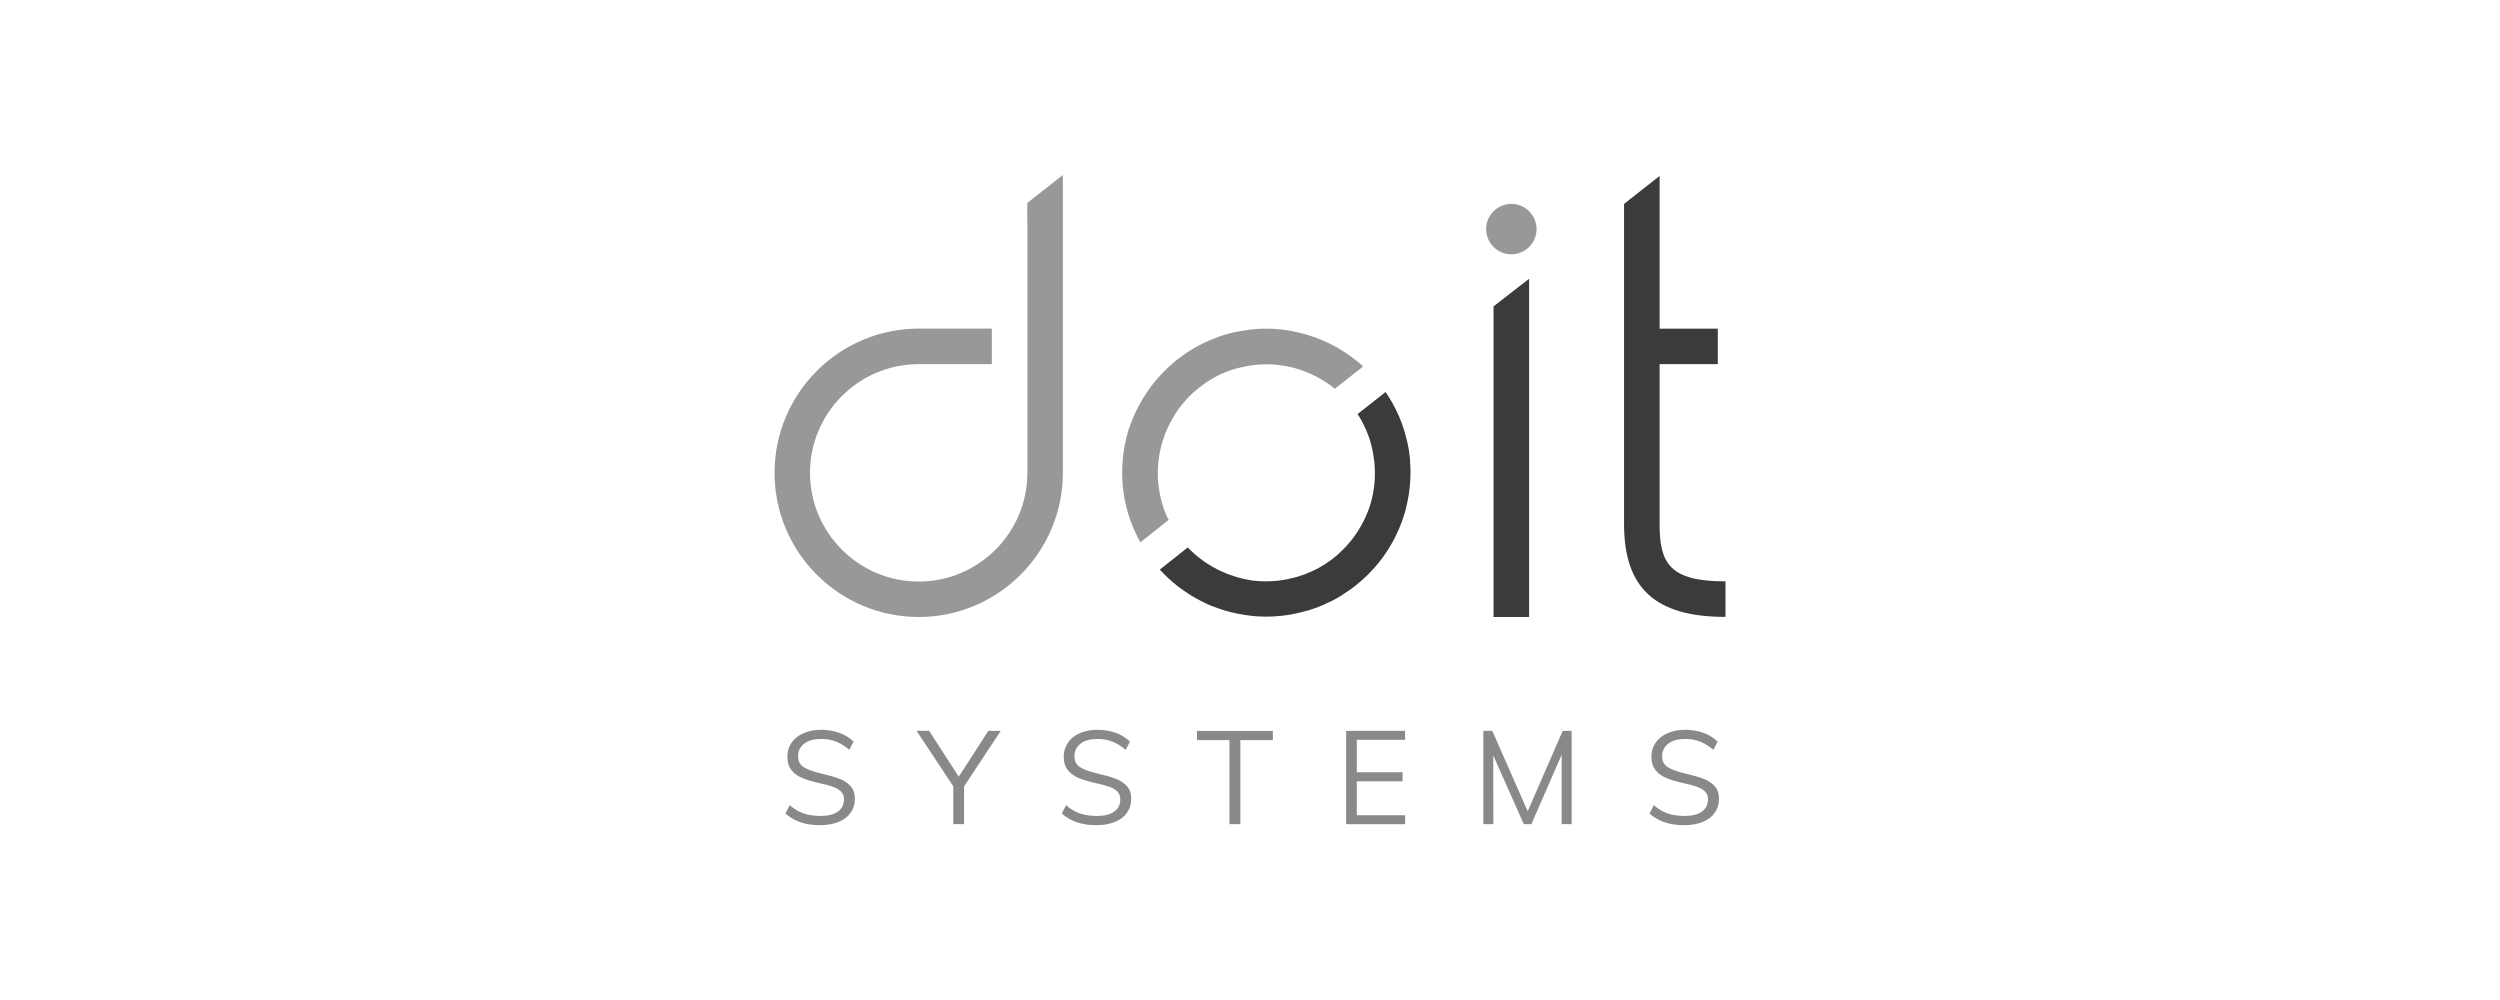 <?xml version="1.0" encoding="UTF-8"?>
<svg xmlns="http://www.w3.org/2000/svg" id="Livello_1" viewBox="0 0 500 200">
  <defs>
    <style>.cls-1{fill:#989898;}.cls-2{fill:#898989;}.cls-3{fill:#3b3b3b;}</style>
  </defs>
  <path class="cls-3" d="m331.92,104.84v-32.01h11.64v-7.09h-11.64v-30.55l-7.11,5.59v64.04c0,12.84,6.26,18.56,20.29,18.56v-7.11c-11.22.02-13.18-3.67-13.18-11.43Z"></path>
  <path class="cls-3" d="m282.05,92.63c-.02-.36-.04-.7-.08-1.07-.02-.15-.04-.3-.06-.48-.04-.34-.08-.67-.13-.99-.02-.15-.06-.3-.08-.46-.06-.34-.11-.67-.19-.99-.02-.13-.06-.27-.1-.4-.08-.34-.15-.68-.25-1.01-.04-.11-.08-.23-.1-.36-.1-.34-.19-.7-.3-1.05-.04-.1-.08-.21-.1-.3-.11-.36-.25-.72-.38-1.07-.04-.08-.06-.17-.1-.25-.13-.36-.29-.72-.44-1.08-.04-.06-.06-.13-.1-.19-.17-.38-.34-.74-.51-1.1-.02-.06-.06-.1-.08-.15-.19-.38-.38-.76-.59-1.12-.02-.04-.04-.08-.06-.11-.21-.38-.44-.76-.67-1.12-.02-.02-.02-.04-.04-.06-.19-.3-.38-.59-.57-.87l-5.61,4.41c.08.1.13.21.19.3.11.19.25.4.36.59.06.11.13.23.19.32.11.19.21.4.32.61.06.11.11.23.17.34.1.21.19.4.29.61.06.11.11.25.17.36.1.21.17.42.25.63.06.13.1.25.15.38.08.21.15.42.23.63.04.13.1.27.13.4.06.21.13.42.19.63.04.13.08.27.11.42.06.21.11.44.15.65.04.13.08.29.1.42.04.21.08.44.11.67.02.15.06.29.08.44.04.23.06.46.1.68.02.13.04.29.06.42.02.25.04.49.06.76,0,.11.02.25.02.36.02.38.04.76.04,1.14s-.02.74-.02,1.1c0,.17-.02.32-.04.49-.02.21-.02.4-.04.61-.02.21-.06.42-.08.63-.02.15-.04.3-.06.44-.04.23-.08.46-.11.68-.02.11-.04.25-.06.36-.06.23-.11.48-.15.7-.02.11-.06.23-.08.34-.06.23-.13.46-.19.68-.04.11-.06.23-.1.34-.06.21-.13.42-.21.65-.04.11-.08.25-.13.36-.08.19-.15.38-.23.57-1.07,2.66-2.62,5.08-4.6,7.11-.21.21-.42.44-.63.63h0c-.25.25-.51.48-.78.72l-.02.02c-.27.23-.53.46-.8.67-.02,0-.02.02-.04.02-.27.21-.53.42-.82.61-.02.02-.04.02-.06.04-.23.15-.46.3-.68.46-.1.06-.21.13-.3.19-.19.11-.4.25-.61.36-.11.06-.21.13-.32.19-.21.11-.4.23-.61.32l-.34.17c-.21.1-.42.19-.63.29-.11.06-.23.11-.36.15-.21.1-.42.17-.63.27-.13.06-.25.1-.38.15-.17.06-.34.11-.51.17-.04.02-.08.04-.11.04-.13.04-.27.1-.4.13-.21.08-.42.13-.63.19-.13.04-.27.08-.42.11-.21.06-.44.11-.65.15-.13.04-.29.08-.42.1-.23.04-.46.08-.67.13-.13.02-.29.06-.42.08h-.04c-.21.04-.44.06-.65.1-.13.02-.29.04-.42.06-.27.02-.51.04-.78.06-.11,0-.23.02-.34.02-.38.02-.76.04-1.14.04h-.02c-.25,0-.49-.02-.74-.02h-.34c-.1,0-.19-.02-.3-.02-.06,0-.13-.02-.19-.02-.21-.02-.4-.02-.61-.04-.23-.02-.44-.06-.67-.08-.13-.02-.27-.04-.42-.06-.02,0-.04,0-.06-.02-.23-.04-.48-.08-.7-.13-.1-.02-.21-.04-.3-.06-.25-.06-.48-.11-.7-.17-.11-.02-.23-.06-.34-.08-.04,0-.08-.02-.1-.04-.21-.06-.4-.11-.61-.17-.1-.04-.21-.06-.3-.1-.23-.08-.44-.15-.67-.23-.11-.04-.23-.08-.34-.11-.19-.08-.38-.15-.59-.23-.32-.13-.65-.27-.97-.42h-.02c-2.28-1.05-4.34-2.45-6.12-4.17l-.51-.51s-.06-.08-.1-.1l-5.59,4.43c1.12,1.24,2.36,2.38,3.67,3.39.02.02.06.04.08.06.17.13.36.27.55.4.1.06.17.13.27.19.17.11.32.23.49.34.11.08.23.15.34.23.15.1.3.19.46.3.13.08.27.17.4.25.15.1.29.17.44.27s.3.17.44.25c.13.08.27.15.42.23.17.1.32.17.49.27.13.06.25.13.38.19l.57.29c.11.06.21.1.32.15.3.13.59.27.89.4h.02s.02,0,.04.02c.11.06.23.1.36.13.21.08.4.15.61.23.15.06.3.11.44.15.17.06.34.13.53.19.65.21,1.31.42,2,.59h.04c.25.06.49.11.74.17.19.04.4.1.59.13.06.02.1.02.15.02.42.08.82.15,1.26.23.04,0,.1.02.13.02.08,0,.13.02.21.02.04,0,.08.02.11.02.15.02.3.04.46.06.17.02.34.04.49.06.21.02.42.04.65.06.13.02.27.02.4.04s.27.02.4.02c.49.02.97.04,1.46.04.25,0,.51,0,.76-.02.25,0,.49-.02.74-.02.15,0,.29-.02.44-.04.08,0,.15-.02.23-.02.1,0,.19-.02.29-.02.17-.02.34-.02.53-.04.15-.02.3-.04.48-.06.08,0,.13-.02.21-.02.27-.04.53-.06.78-.11.06,0,.1-.02.15-.02.1-.02.19-.04.3-.06.34-.06.67-.11.99-.19h.02c.13-.02.27-.06.4-.1.29-.06.59-.13.87-.21.04-.02.1-.02.13-.04.04,0,.06-.02.1-.02.1-.02.17-.06.27-.08.17-.04.34-.1.51-.13h.02c.08-.02.13-.04.21-.06.1-.04.21-.06.3-.1s.19-.08.3-.1c.19-.06.38-.13.59-.19.17-.06.32-.11.49-.17.08-.04.17-.06.25-.1.36-.13.72-.29,1.08-.44.06-.04.13-.06.19-.1.38-.17.74-.34,1.1-.51.02,0,.04-.02.06-.02.04-.02.06-.04.1-.04.11-.06.25-.13.36-.19.27-.13.51-.27.76-.4l.11-.06c.38-.21.76-.44,1.12-.67,0,0,.02,0,.02-.02.02-.02.04-.02.04-.04.06-.04.13-.08.19-.13.23-.15.46-.3.68-.46.1-.06.17-.11.27-.17.02,0,.02-.02.04-.02.38-.27.76-.53,1.12-.82h0c3.96-3.06,7.09-7.09,9.03-11.77t.02-.04c.53-1.27.97-2.57,1.31-3.92v-.04c.11-.44.21-.87.3-1.33.02-.06.02-.1.02-.15.08-.42.15-.82.23-1.24.02-.11.02-.23.04-.34.06-.36.1-.72.13-1.08.02-.21.04-.42.06-.65.02-.27.04-.53.06-.8.02-.49.04-.97.04-1.46s-.02-1.01-.04-1.5c-.04-.13-.06-.27-.08-.42Z"></path>
  <path class="cls-1" d="m233.49,103.53c-.06-.11-.11-.25-.17-.36-.1-.21-.17-.42-.25-.63-.06-.13-.1-.25-.15-.38-.08-.21-.15-.42-.23-.63-.04-.13-.1-.27-.13-.4-.08-.21-.13-.42-.19-.65-.04-.13-.08-.27-.11-.42-.06-.21-.11-.44-.15-.65-.04-.13-.08-.29-.1-.42-.04-.23-.08-.44-.11-.67-.02-.13-.06-.29-.08-.42-.04-.23-.06-.46-.1-.68-.02-.13-.04-.29-.06-.42-.02-.25-.04-.51-.06-.76,0-.11-.02-.25-.02-.36v-.08c-.02-.36-.02-.7-.02-1.07v-.02c0-.25.02-.48.02-.7,0-.13,0-.27.02-.38.02-.19.04-.4.04-.59.02-.17.02-.34.04-.51.02-.25.06-.48.1-.7.02-.11.02-.25.04-.36.04-.25.1-.49.13-.76.02-.1.04-.21.06-.3.06-.25.11-.48.17-.7.02-.11.06-.23.08-.32.06-.23.13-.48.19-.7.04-.11.06-.21.1-.32.08-.23.15-.44.21-.65.04-.11.08-.23.11-.34.08-.19.15-.4.23-.59.13-.32.27-.65.4-.95,0-.02.02-.02.02-.04.44-.97.95-1.9,1.52-2.8h0c.84-1.29,1.81-2.51,2.89-3.59h0c.53-.53,1.08-1.03,1.67-1.5h0c1.71-1.39,3.61-2.53,5.69-3.35.15-.06.29-.11.44-.17.19-.08.36-.13.55-.19.15-.06.32-.11.48-.15.17-.06.36-.11.55-.15.17-.06.34-.1.49-.13.19-.04.36-.1.55-.13.17-.04.34-.08.51-.11.19-.04.38-.08.57-.11.17-.04.34-.06.51-.1.21-.04.42-.06.63-.08.15-.02.32-.04.48-.06.23-.02.48-.04.7-.06.13,0,.27-.02.4-.04h.08c.34-.02.7-.02,1.07-.02s.72.02,1.07.02c.15,0,.3.02.46.04h.13c.15.02.3.02.46.04.19.02.4.04.59.08.04,0,.08.02.11.02.11.02.21.02.32.04.23.04.44.08.67.11.06.02.11.02.15.02.06.02.11.02.17.04.25.04.48.1.72.15.06.02.11.02.17.04.04,0,.06.02.1.02.25.06.51.13.76.21.06.02.11.04.17.06h.02c.27.08.53.15.78.25.06.02.11.04.17.06.27.1.53.19.8.29.06.02.1.04.15.06h0c.3.11.61.25.91.38.06.04.13.06.19.1.25.11.48.23.7.34.08.04.15.08.23.11.25.13.48.25.7.38.06.04.11.06.17.1.27.15.53.32.8.49.68.44,1.35.93,1.98,1.45l5.69-4.47c-1.01-.91-2.07-1.75-3.2-2.51-.23-.15-.48-.3-.7-.46-.13-.1-.27-.17-.42-.27-.27-.17-.53-.32-.8-.48-.1-.06-.17-.1-.27-.15-.95-.53-1.92-1.01-2.93-1.43h0c-.11-.06-.25-.1-.36-.13-.02,0-.04-.02-.08-.04h0c-.06-.02-.1-.04-.15-.06-.23-.1-.46-.17-.68-.27-.11-.04-.25-.08-.36-.11h0s-.04-.02-.06-.02h-.02s-.04-.02-.06-.02c-.29-.1-.55-.19-.84-.29-.1-.04-.21-.06-.3-.1t-.04-.02s-.06-.02-.08-.02h-.04c-.3-.1-.61-.17-.91-.25-.08-.02-.17-.04-.25-.06h-.02c-.06-.02-.11-.02-.17-.04h0c-.3-.08-.63-.15-.93-.21-.06-.02-.11-.02-.17-.04h-.02c-.1-.02-.19-.04-.27-.06-.3-.06-.63-.11-.93-.17-.04,0-.08-.02-.13-.02h0c-.13-.02-.29-.04-.42-.06-.29-.04-.57-.08-.87-.11-.25-.02-.49-.04-.74-.06-.23-.02-.46-.04-.7-.06-.49-.02-.97-.04-1.46-.04-.32,0-.65,0-.97.02-.1,0-.21,0-.3.02h-.21c-.08,0-.15.02-.21.02-.32.02-.63.04-.95.08-.1,0-.21.02-.3.02-.04,0-.08.02-.11.02-.91.1-1.83.25-2.72.42h-.06c-1.79.36-3.5.89-5.14,1.58-.02,0-.04.02-.06.02h0c-6.56,2.74-11.89,7.82-14.95,14.19-.02.04-.04.06-.06.1-.1.19-.17.38-.27.57-.06.11-.1.21-.15.32-.06.13-.11.27-.17.4,0,0,0,.02-.02.04-.15.38-.3.74-.44,1.12-.02.04-.02.06-.04.1-.04.08-.06.15-.08.25-.08.23-.17.48-.25.7-.04.13-.08.25-.13.38-.02.04-.02.1-.04.13-.06.19-.11.4-.17.61-.06.19-.11.38-.15.57,0,.02-.02.04-.02.06v.04c-.11.44-.21.89-.3,1.33-.02.06-.02.1-.02.15-.08.42-.15.84-.23,1.26-.02.11-.02.23-.04.32-.06.36-.1.7-.13,1.07v.02h0v.08c-.02.21-.04.4-.04.61-.02.23-.04.46-.06.67v.08c-.02.49-.04.97-.04,1.46,0,.32,0,.65.02.97,0,.1,0,.19.02.29v.23c0,.08.02.15.02.23.02.29.04.55.06.84.02.13.02.29.04.42,0,.04.02.08.02.11.04.29.06.57.1.84v.06c.08.59.19,1.18.3,1.75.02.06.02.1.04.15s.02.11.04.15c.08.34.15.68.23,1.01.02.08.04.17.06.25t.02.04c.23.89.51,1.77.84,2.62.02.04.02.06.04.1.02.02.02.06.04.08.49,1.29,1.08,2.55,1.75,3.77l5.67-4.49c-.08-.1-.15-.25-.23-.4Z"></path>
  <path class="cls-1" d="m205.48,44.55v50.02c0,11.98-9.76,21.74-21.74,21.74s-21.74-9.76-21.74-21.74,9.76-21.74,21.74-21.74h14.63v-7.11h-14.63c-15.9,0-28.83,12.95-28.83,28.85s12.93,28.83,28.83,28.83,28.83-12.93,28.83-28.83v-59.57l-7.11,5.59v3.96h.02Z"></path>
  <polygon class="cls-3" points="298.71 61.27 298.71 62.46 298.71 76.63 298.71 77.83 298.71 78.52 298.71 79.7 298.71 122.22 298.71 123.4 305.82 123.4 305.82 122.22 305.82 79.7 305.82 78.52 305.82 77.83 305.82 76.63 305.82 56.93 305.82 55.75 298.71 61.27"></polygon>
  <circle class="cls-1" cx="302.27" cy="45.82" r="5.04"></circle>
  <path class="cls-2" d="m157.11,162.68l.82-1.65c.93.78,1.86,1.35,2.83,1.67.95.32,2.07.49,3.35.49,1.5,0,2.66-.29,3.46-.87.82-.59,1.22-1.41,1.22-2.47,0-.63-.19-1.14-.59-1.54s-.91-.7-1.54-.93c-.65-.23-1.48-.46-2.55-.7-1.43-.32-2.61-.65-3.54-1.03-.93-.36-1.67-.89-2.24-1.58s-.86-1.6-.86-2.72.29-2,.84-2.81,1.35-1.45,2.38-1.9,2.21-.68,3.58-.68c1.29,0,2.49.21,3.61.61,1.12.4,2.05.99,2.83,1.75l-.84,1.65c-.87-.74-1.77-1.29-2.66-1.65-.89-.34-1.88-.53-2.95-.53-1.45,0-2.59.3-3.4.93-.82.63-1.24,1.46-1.24,2.55,0,.95.36,1.65,1.07,2.13.72.48,1.81.87,3.31,1.24,1.6.38,2.87.74,3.78,1.07.91.32,1.67.82,2.28,1.46s.91,1.52.91,2.61-.29,1.98-.84,2.76c-.55.8-1.35,1.41-2.4,1.84s-2.26.65-3.65.65c-2.93.04-5.25-.76-6.98-2.32Z"></path>
  <path class="cls-2" d="m200.15,146.17l-7.34,11.11v7.55h-2.15v-7.57l-7.34-11.09h2.51l5.92,9.17,5.92-9.17h2.49Z"></path>
  <path class="cls-2" d="m212.38,162.68l.82-1.65c.93.78,1.86,1.35,2.83,1.67.95.32,2.07.49,3.35.49,1.5,0,2.66-.29,3.46-.87.82-.59,1.22-1.41,1.22-2.47,0-.63-.19-1.14-.59-1.54s-.91-.7-1.54-.93c-.65-.23-1.48-.46-2.55-.7-1.43-.32-2.61-.65-3.54-1.03-.93-.36-1.67-.89-2.24-1.58s-.86-1.6-.86-2.72.29-2,.84-2.81,1.35-1.45,2.38-1.9,2.21-.68,3.58-.68c1.29,0,2.49.21,3.61.61,1.12.4,2.05.99,2.83,1.75l-.84,1.65c-.87-.74-1.77-1.29-2.66-1.65-.89-.34-1.88-.53-2.95-.53-1.45,0-2.59.3-3.4.93-.82.63-1.24,1.46-1.24,2.55,0,.95.36,1.65,1.07,2.13.72.48,1.81.87,3.31,1.24,1.6.38,2.87.74,3.78,1.07.91.32,1.67.82,2.28,1.46s.91,1.52.91,2.61-.29,1.98-.84,2.76c-.55.8-1.35,1.41-2.4,1.84s-2.26.65-3.65.65c-2.93.04-5.25-.76-6.98-2.32Z"></path>
  <path class="cls-2" d="m245.89,164.83v-16.81h-6.5v-1.83h15.18v1.83h-6.5v16.81h-2.17Z"></path>
  <path class="cls-2" d="m269.23,164.83v-18.66h11.79v1.79h-9.66v6.49h9.15v1.81h-9.15v6.79h9.66v1.79h-11.79Z"></path>
  <path class="cls-2" d="m312.54,146.17h1.79v18.66h-2v-13.87l-6.05,13.87h-1.52l-6.11-13.75.02,13.75h-2v-18.66h1.79l7.08,16.09,7-16.09Z"></path>
  <path class="cls-2" d="m329.92,162.68l.82-1.65c.93.78,1.86,1.35,2.83,1.67.95.32,2.07.49,3.35.49,1.5,0,2.66-.29,3.46-.87.82-.59,1.22-1.41,1.22-2.47,0-.63-.19-1.14-.59-1.54s-.91-.7-1.54-.93c-.65-.23-1.48-.46-2.55-.7-1.43-.32-2.61-.65-3.54-1.03-.93-.36-1.67-.89-2.24-1.58s-.86-1.6-.86-2.72.29-2,.84-2.81,1.35-1.45,2.38-1.9,2.21-.68,3.58-.68c1.29,0,2.49.21,3.61.61,1.12.4,2.05.99,2.83,1.75l-.84,1.65c-.87-.74-1.77-1.29-2.66-1.65-.89-.34-1.88-.53-2.95-.53-1.45,0-2.59.3-3.4.93-.82.63-1.24,1.46-1.24,2.55,0,.95.36,1.65,1.07,2.13.72.48,1.81.87,3.31,1.24,1.6.38,2.87.74,3.78,1.07.91.32,1.67.82,2.3,1.46.61.65.91,1.52.91,2.61s-.29,1.98-.84,2.76c-.55.8-1.35,1.41-2.4,1.84s-2.26.65-3.65.65c-2.95.04-5.27-.76-7-2.32Z"></path>
</svg>
